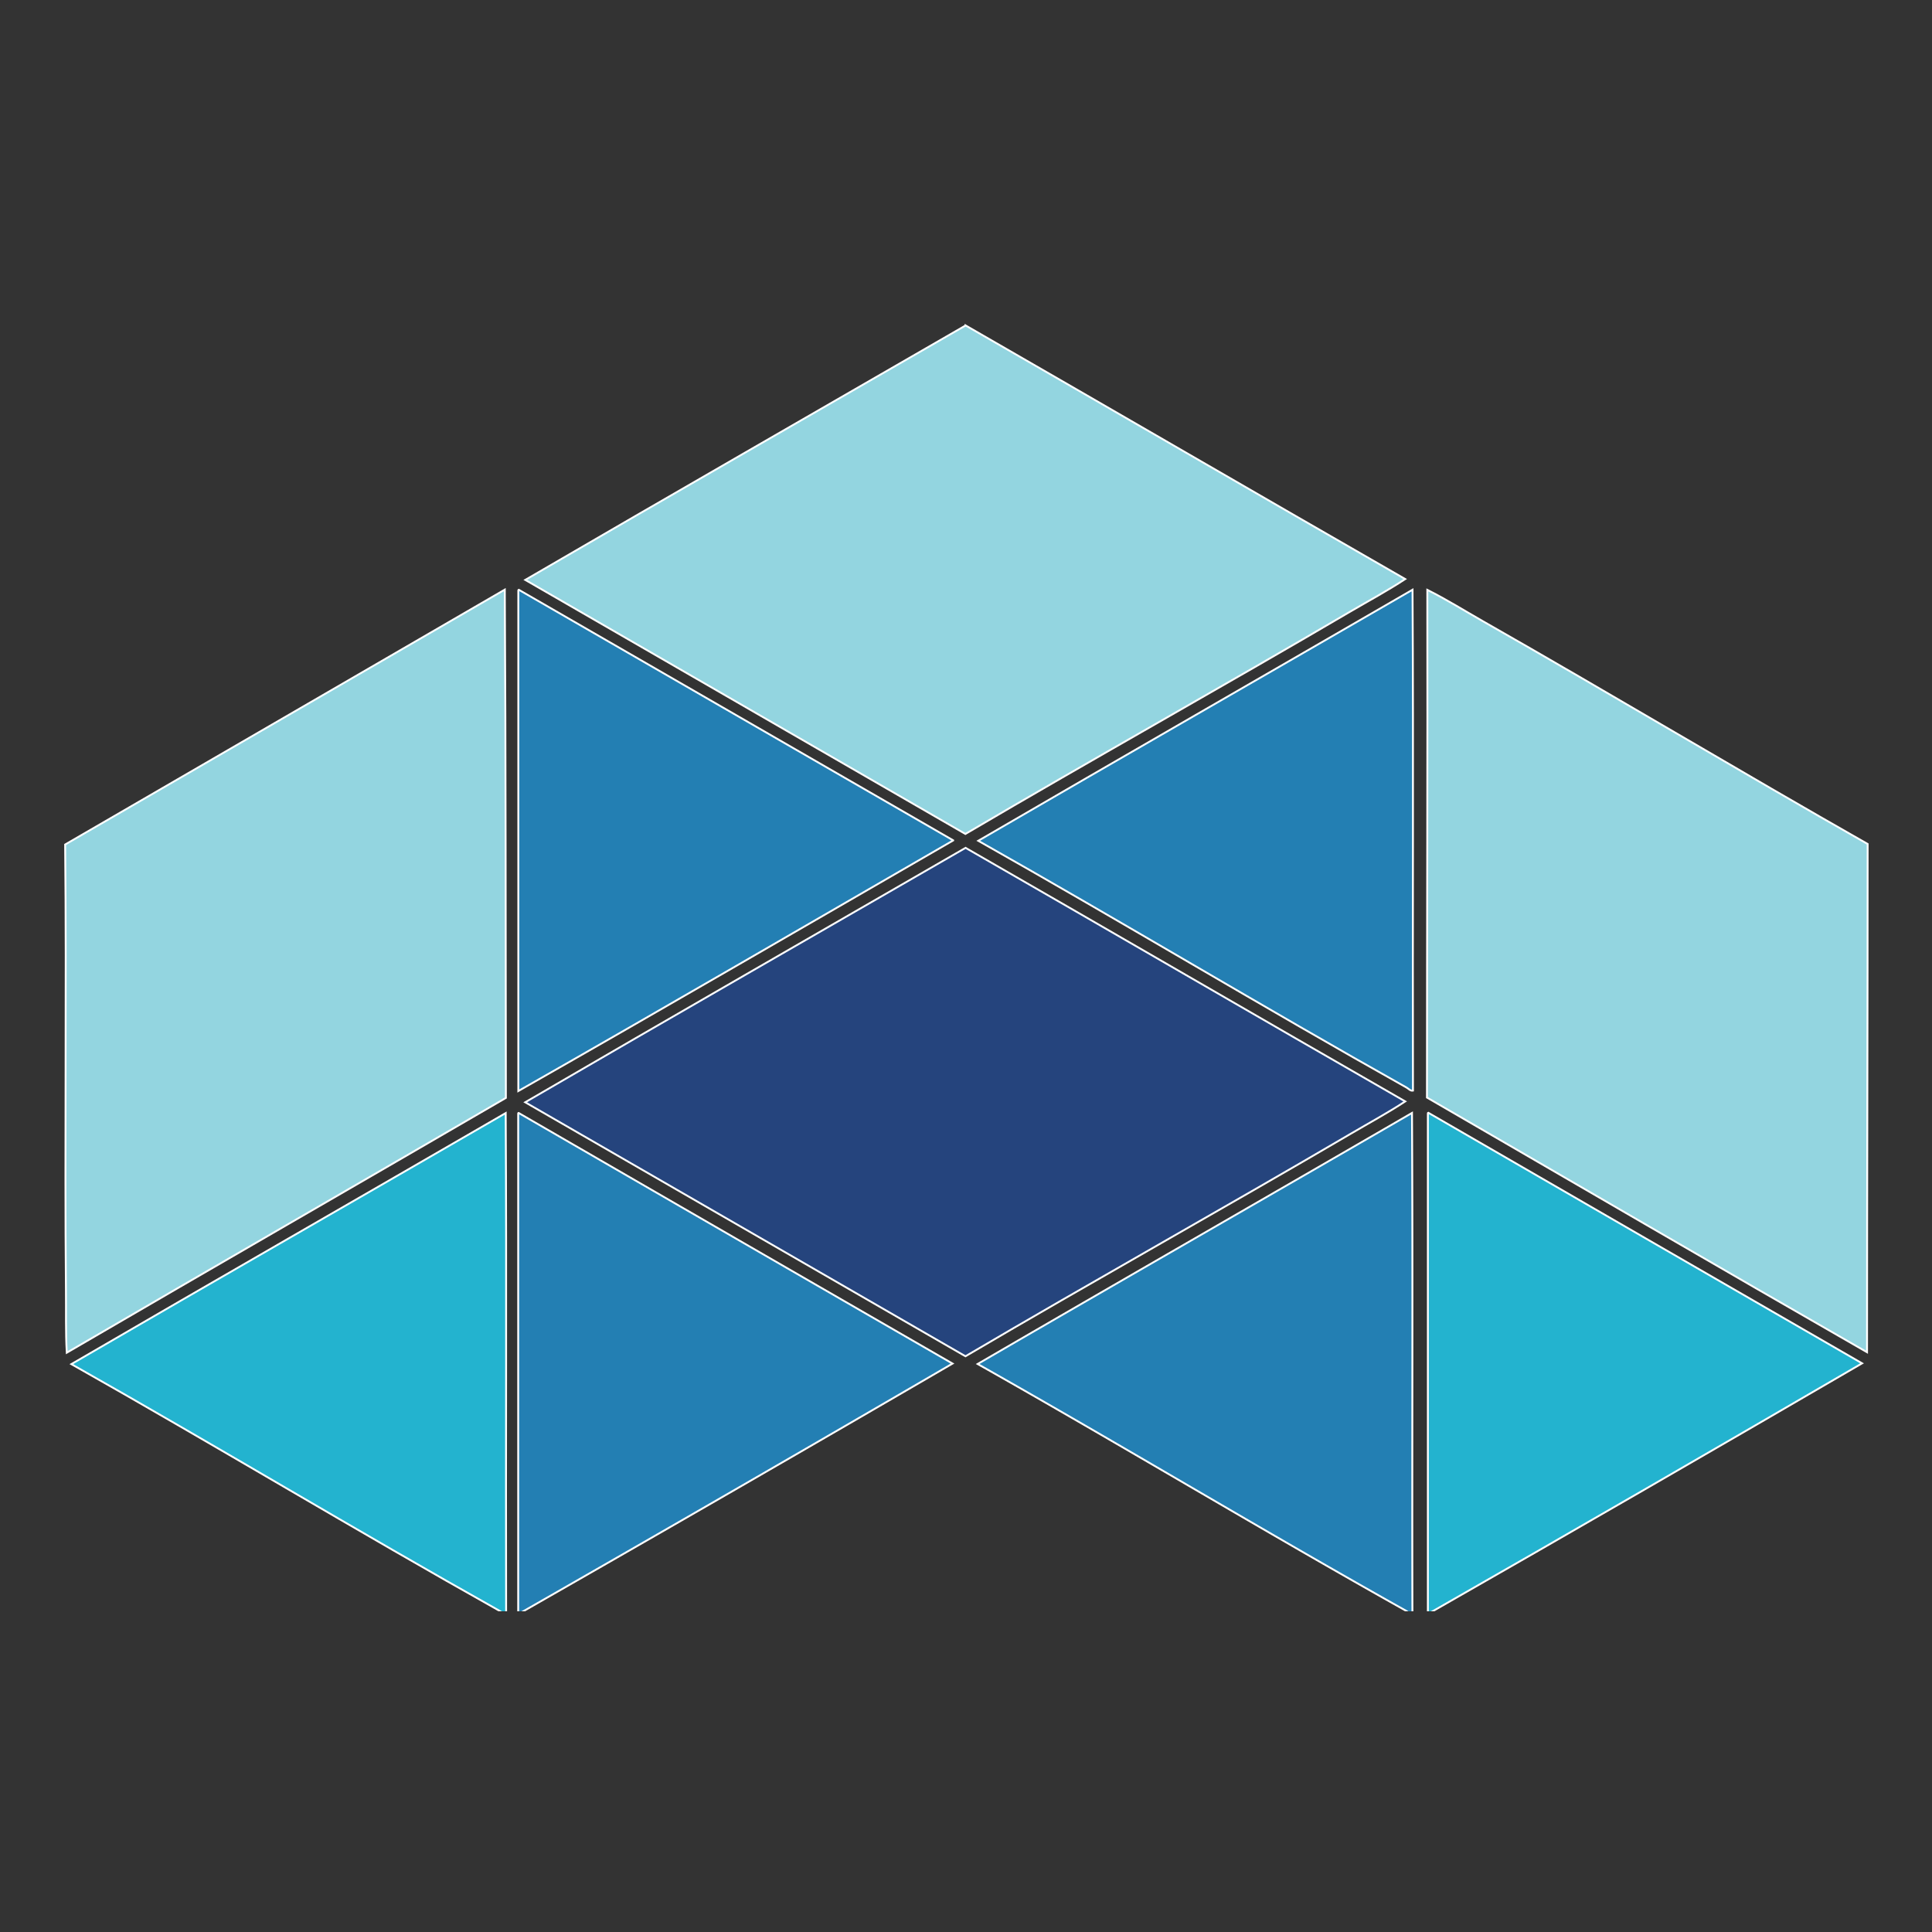 <svg width="32" height="32" fill="none" xmlns="http://www.w3.org/2000/svg"><rect width="100%" height="100%" fill="#333333" stroke="none"/><g clip-path="url(#clip0)"><g clip-path="url(#clip1)"><path d="M15.993 14.043c2.431 1.397 4.851 2.805 7.282 4.2-.293.192-.605.36-.907.538-2.11 1.238-4.264 2.439-6.377 3.683l-7.292-4.207c2.426-1.413 4.863-2.81 7.294-4.214z" fill="#000"/><path fill-rule="evenodd" clip-rule="evenodd" d="M15.788 13.92c-2.395 1.383-4.808 2.788-7.203 4.151V9.789c0-.01 0-.02.007-.021l7.196 4.151zm7.608-4.152c.016 2.751 0 5.533.007 8.296-.042.008-.072-.031-.105-.05-2.37-1.33-4.725-2.75-7.095-4.088 2.392-1.391 4.797-2.77 7.193-4.158v0z" fill="#237FB3" stroke="#fff" stroke-width=".031"/><path fill-rule="evenodd" clip-rule="evenodd" d="M15.993 14.043c2.431 1.397 4.851 2.805 7.282 4.2-.293.192-.605.36-.907.538-2.11 1.238-4.264 2.439-6.377 3.683l-7.292-4.207c2.426-1.413 4.863-2.81 7.294-4.214v0z" fill="#25447D" stroke="#fff" stroke-width=".031"/><path fill-rule="evenodd" clip-rule="evenodd" d="M15.777 22.585a997.2 997.2 0 01-7.194 4.151v-8.282c0-.01 0-.019.007-.02 2.394 1.385 4.79 2.769 7.187 4.151v0zm7.61-4.151c.015 2.751 0 5.533.007 8.296-.043.008-.073-.032-.105-.05-2.374-1.33-4.726-2.75-7.096-4.088 2.394-1.392 4.8-2.77 7.194-4.158v0z" fill="#237FB3" stroke="#fff" stroke-width=".031"/><path fill-rule="evenodd" clip-rule="evenodd" d="M30.842 22.581c-2.387 1.39-4.803 2.788-7.192 4.152v-8.282c0-.01 0-.02.006-.021 2.395 1.385 4.79 2.769 7.186 4.151v0zM8.376 18.436c.016 2.752 0 5.532.007 8.296-.043.008-.073-.031-.105-.049-2.374-1.331-4.726-2.751-7.096-4.089 2.393-1.392 4.798-2.77 7.194-4.158z" fill="#23B3CF" stroke="#fff" stroke-width=".031"/><path fill-rule="evenodd" clip-rule="evenodd" d="M15.993 5.39c2.431 1.398 4.851 2.806 7.282 4.201-.294.193-.605.36-.907.537-2.11 1.24-4.264 2.44-6.378 3.685L8.7 9.605c2.425-1.412 4.862-2.81 7.293-4.214zm7.642 12.789c0-2.804.011-5.603.006-8.409.317.159.615.345.92.519 2.126 1.21 4.24 2.478 6.373 3.69 0 2.805-.01 5.61-.01 8.418-2.433-1.395-4.86-2.81-7.289-4.218v0zm-15.256.006c-2.423 1.41-4.85 2.806-7.273 4.22-.02-.351-.01-.704-.014-1.055-.022-2.447.012-4.912-.013-7.362l7.282-4.222c.017 2.8.013 5.61.018 8.419z" fill="#93D5E0" stroke="#fff" stroke-width=".031"/></g></g><defs><clipPath id="clip0"><path fill="#fff" transform="translate(1 5.313)" d="M0 0h30v21.375H0z"/></clipPath><clipPath id="clip1"><path fill="#fff" transform="translate(1 5.313)" d="M0 0h30v21.451H0z"/></clipPath></defs></svg>
